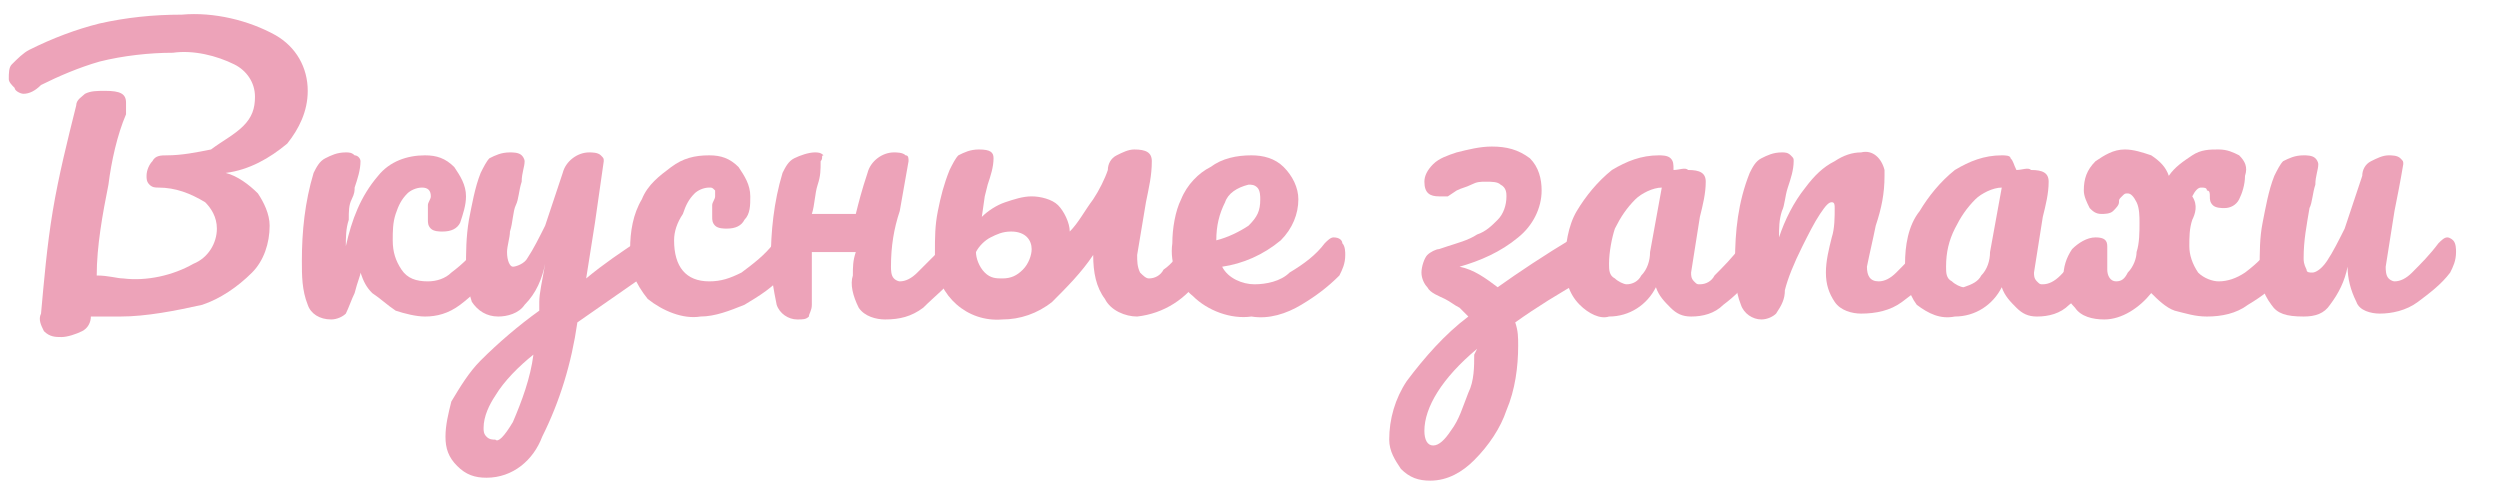 <?xml version="1.0" encoding="UTF-8"?> <!-- Generator: Adobe Illustrator 25.4.1, SVG Export Plug-In . SVG Version: 6.00 Build 0) --> <svg xmlns="http://www.w3.org/2000/svg" xmlns:xlink="http://www.w3.org/1999/xlink" id="Слой_1" x="0px" y="0px" viewBox="0 0 85.3 16.6" style="enable-background:new 0 0 85.3 16.6;" xml:space="preserve"> <style type="text/css"> .st0{fill:#EDA3B9;} </style> <path class="st0" d="M9.8,4.9C9.2,5.4,8.5,5.8,7.7,5.9C8.1,6,8.5,6.3,8.8,6.6C9,6.9,9.2,7.3,9.2,7.7c0,0.6-0.2,1.2-0.6,1.6 c-0.5,0.5-1.1,0.9-1.7,1.1C6,10.6,5,10.8,4.1,10.8c-0.3,0-0.7,0-1,0c0,0.2-0.1,0.4-0.3,0.5c-0.2,0.1-0.5,0.2-0.7,0.2 c-0.2,0-0.4,0-0.6-0.2c-0.1-0.2-0.2-0.4-0.1-0.6c0.1-1.1,0.2-2.3,0.4-3.5C2,6,2.3,4.8,2.6,3.6c0-0.2,0.2-0.3,0.3-0.4 c0.2-0.1,0.4-0.1,0.7-0.1c0.5,0,0.7,0.1,0.7,0.4c0,0.1,0,0.2,0,0.4C4,4.6,3.8,5.5,3.7,6.3c-0.2,1-0.4,2.1-0.4,3.1 c0.4,0,0.7,0.1,0.9,0.1C5,9.6,5.9,9.4,6.6,9c0.5-0.2,0.8-0.7,0.8-1.2c0-0.4-0.2-0.7-0.4-0.9C6.5,6.6,6,6.4,5.4,6.4 c-0.1,0-0.2,0-0.3-0.1C5,6.2,5,6.1,5,6c0-0.2,0.1-0.4,0.2-0.5c0.1-0.2,0.3-0.2,0.5-0.2c0.5,0,1-0.1,1.5-0.2C7.6,4.8,8,4.6,8.3,4.3 c0.3-0.3,0.4-0.6,0.4-1c0-0.5-0.3-0.9-0.7-1.1C7.4,1.9,6.6,1.7,5.9,1.8c-0.8,0-1.7,0.1-2.5,0.3c-0.7,0.2-1.4,0.5-2,0.8 C1.2,3.1,1,3.2,0.8,3.2C0.7,3.2,0.5,3.1,0.5,3C0.4,2.9,0.3,2.8,0.3,2.7c0-0.2,0-0.4,0.1-0.5C0.6,2,0.8,1.8,1,1.7 C1.8,1.3,2.6,1,3.4,0.8c0.9-0.2,1.8-0.3,2.8-0.3c1.1-0.1,2.3,0.2,3.2,0.7c0.7,0.4,1.1,1.1,1.1,1.9C10.5,3.8,10.2,4.4,9.8,4.9z"></path> <path class="st0" d="M10.5,10.4c-0.2-0.5-0.2-1-0.2-1.5c0-1,0.1-2,0.4-3c0.1-0.2,0.2-0.4,0.4-0.5c0.2-0.1,0.4-0.2,0.7-0.2 c0.1,0,0.2,0,0.3,0.1c0.1,0,0.2,0.1,0.2,0.2c0,0.3-0.1,0.6-0.2,0.9c0,0.1,0,0.2-0.1,0.4s-0.1,0.4-0.1,0.7c-0.1,0.3-0.1,0.6-0.1,0.9 c0.2-0.9,0.5-1.7,1.1-2.4c0.4-0.5,1-0.7,1.6-0.7c0.4,0,0.7,0.1,1,0.4c0.2,0.3,0.4,0.6,0.4,1c0,0.3-0.1,0.6-0.2,0.9 c-0.1,0.2-0.3,0.3-0.6,0.3c-0.1,0-0.3,0-0.4-0.1c-0.1-0.1-0.1-0.2-0.1-0.3c0-0.1,0-0.1,0-0.2V7c0-0.1,0.1-0.2,0.1-0.3 c0-0.2-0.1-0.3-0.3-0.3c0,0,0,0,0,0c-0.2,0-0.4,0.1-0.5,0.2c-0.2,0.2-0.3,0.4-0.4,0.7c-0.1,0.3-0.1,0.6-0.1,0.9c0,0.4,0.1,0.7,0.3,1 c0.2,0.3,0.5,0.4,0.9,0.4c0.3,0,0.6-0.1,0.8-0.3c0.4-0.3,0.7-0.6,1-1c0.1-0.1,0.2-0.2,0.3-0.2c0.1,0,0.2,0.1,0.2,0.1 c0.1,0.1,0.1,0.3,0.1,0.4c0,0.3-0.1,0.5-0.2,0.7c-0.3,0.4-0.7,0.8-1.1,1.1c-0.4,0.3-0.8,0.4-1.2,0.4c-0.3,0-0.7-0.1-1-0.2 c-0.3-0.2-0.5-0.4-0.8-0.6c-0.2-0.2-0.3-0.4-0.4-0.7c0,0.1-0.1,0.3-0.2,0.7c-0.1,0.2-0.2,0.5-0.3,0.7c-0.1,0.1-0.3,0.2-0.5,0.2 C10.9,10.9,10.6,10.7,10.5,10.4z"></path> <path class="st0" d="M22.3,8.3c0.1,0.1,0.1,0.2,0.1,0.4c0,0.1,0,0.3-0.1,0.4c-0.1,0.1-0.2,0.2-0.3,0.3l-2.3,1.6 c-0.2,1.4-0.6,2.7-1.2,3.9c-0.3,0.8-1,1.4-1.9,1.4c-0.4,0-0.7-0.1-1-0.4c-0.3-0.3-0.4-0.6-0.4-1c0-0.4,0.1-0.8,0.2-1.2 c0.3-0.5,0.6-1,1-1.4c0.6-0.6,1.3-1.2,2-1.7v-0.3c0-0.3,0.1-0.7,0.2-1.3c-0.1,0.5-0.3,1-0.7,1.4c-0.2,0.3-0.6,0.4-0.9,0.4 c-0.4,0-0.7-0.2-0.9-0.5C16,10,15.9,9.6,15.9,9.2c0-0.6,0-1.1,0.1-1.7c0.1-0.5,0.2-1.1,0.4-1.6c0.1-0.2,0.2-0.4,0.3-0.5 c0.2-0.1,0.4-0.2,0.7-0.2c0.1,0,0.3,0,0.4,0.1c0.1,0.1,0.1,0.2,0.1,0.2c0,0.2-0.1,0.4-0.1,0.7c-0.1,0.3-0.1,0.6-0.2,0.8 s-0.1,0.6-0.2,0.9c0,0.2-0.1,0.5-0.1,0.7c0,0.3,0.1,0.5,0.2,0.5S17.9,9,18,8.8c0.2-0.3,0.4-0.7,0.6-1.1c0.2-0.6,0.4-1.2,0.6-1.8 c0.1-0.4,0.5-0.7,0.9-0.7c0.1,0,0.3,0,0.4,0.1c0.1,0.1,0.1,0.1,0.1,0.2c-0.1,0.7-0.2,1.4-0.3,2.1L20,9.5c0.6-0.5,1.2-0.9,1.8-1.3 c0.1-0.1,0.2-0.1,0.3-0.1C22.2,8.1,22.3,8.2,22.3,8.3z M17.5,14.4c0.3-0.7,0.6-1.5,0.7-2.3c-0.5,0.4-1,0.9-1.3,1.4 c-0.2,0.3-0.4,0.7-0.4,1.1c0,0.1,0,0.2,0.1,0.3c0.1,0.1,0.2,0.1,0.3,0.1C17,15.1,17.2,14.9,17.5,14.4L17.5,14.4z"></path> <path class="st0" d="M22.1,10.2c-0.4-0.5-0.7-1.1-0.6-1.7c0-0.6,0.1-1.2,0.4-1.7c0.2-0.5,0.6-0.8,1-1.1c0.4-0.3,0.8-0.4,1.3-0.4 c0.4,0,0.7,0.1,1,0.4c0.2,0.3,0.4,0.6,0.4,1c0,0.3,0,0.6-0.2,0.8c-0.1,0.2-0.3,0.3-0.6,0.3c-0.1,0-0.3,0-0.4-0.1 c-0.1-0.1-0.1-0.2-0.1-0.3c0-0.1,0-0.1,0-0.2c0-0.1,0-0.1,0-0.2c0-0.1,0.1-0.2,0.1-0.3c0-0.1,0-0.2,0-0.2c-0.1-0.1-0.1-0.1-0.2-0.1 c-0.2,0-0.4,0.1-0.5,0.2c-0.2,0.2-0.3,0.4-0.4,0.7C23.1,7.6,23,7.9,23,8.2c0,0.9,0.4,1.4,1.2,1.4c0.4,0,0.7-0.1,1.1-0.3 c0.4-0.3,0.8-0.6,1.1-1c0.1-0.1,0.2-0.2,0.3-0.2c0.1,0,0.2,0.1,0.2,0.1c0.1,0.1,0.1,0.3,0.1,0.4c0,0.3-0.1,0.5-0.2,0.7 c-0.4,0.5-0.9,0.8-1.4,1.1c-0.5,0.2-1,0.4-1.5,0.4C23.3,10.9,22.6,10.6,22.1,10.2z"></path> <path class="st0" d="M32.7,8.3c0.1,0.1,0.1,0.3,0.1,0.4c0,0.3-0.1,0.5-0.2,0.7c-0.3,0.4-0.7,0.7-1.1,1.1c-0.4,0.3-0.8,0.4-1.3,0.4 c-0.3,0-0.7-0.1-0.9-0.4c-0.2-0.4-0.3-0.8-0.2-1.1c0-0.3,0-0.5,0.1-0.8c-0.7,0-1.2,0-1.5,0c0,0.2,0,0.4,0,0.5v0.2c0,0.5,0,0.9,0,1.1 c0,0.2-0.1,0.3-0.1,0.4c-0.1,0.1-0.2,0.1-0.4,0.1c-0.3,0-0.6-0.2-0.7-0.5c-0.1-0.5-0.2-1-0.2-1.5c0-1,0.1-2,0.4-3 c0.1-0.2,0.2-0.4,0.4-0.5c0.2-0.1,0.5-0.2,0.7-0.2c0.1,0,0.2,0,0.3,0.1C28,5.3,28.1,5.4,28,5.5C28,5.8,28,6,27.9,6.3 c-0.1,0.3-0.1,0.7-0.2,1h1.5c0.1-0.4,0.2-0.8,0.4-1.4c0.1-0.4,0.5-0.7,0.9-0.7c0.1,0,0.3,0,0.4,0.1c0.1,0,0.1,0.1,0.1,0.2 c-0.1,0.6-0.2,1.1-0.3,1.7c-0.2,0.6-0.3,1.2-0.3,1.9c0,0.1,0,0.3,0.1,0.4c0.1,0.1,0.2,0.1,0.2,0.1c0.2,0,0.4-0.1,0.6-0.3 c0.3-0.3,0.6-0.6,0.9-0.9c0.1-0.1,0.2-0.2,0.3-0.2C32.5,8.1,32.6,8.2,32.7,8.3z"></path> <path class="st0" d="M41.1,8.3c0.1,0.1,0.1,0.3,0.1,0.4c0,0.3-0.1,0.5-0.2,0.7c-0.5,0.8-1.3,1.3-2.2,1.4c-0.4,0-0.9-0.2-1.1-0.6 c-0.3-0.4-0.4-0.9-0.4-1.5V8.7c-0.4,0.6-0.9,1.1-1.4,1.6c-0.5,0.4-1.1,0.6-1.7,0.6c-1.2,0.1-2.2-0.8-2.3-2c0-0.1,0-0.2,0-0.3 c0-0.5,0-0.9,0.1-1.4c0.1-0.5,0.2-0.9,0.4-1.4c0.1-0.2,0.2-0.4,0.3-0.5c0.2-0.1,0.4-0.2,0.7-0.2c0.4,0,0.5,0.1,0.5,0.3 c0,0.3-0.1,0.6-0.2,0.9l-0.1,0.4l-0.1,0.7c0.2-0.2,0.5-0.4,0.8-0.5c0.3-0.1,0.6-0.2,0.9-0.2c0.3,0,0.7,0.1,0.9,0.3 c0.2,0.2,0.4,0.6,0.4,0.9c0.3-0.3,0.5-0.7,0.8-1.1c0.2-0.3,0.4-0.7,0.5-1c0-0.2,0.1-0.4,0.3-0.5c0.2-0.1,0.4-0.2,0.6-0.2 c0.4,0,0.6,0.1,0.6,0.4c0,0.5-0.1,0.9-0.2,1.4c-0.1,0.6-0.2,1.2-0.3,1.8c0,0.2,0,0.4,0.1,0.6c0.1,0.1,0.2,0.2,0.3,0.2 c0.2,0,0.4-0.1,0.5-0.3C40,9,40.2,8.7,40.5,8.3c0.1-0.1,0.2-0.2,0.3-0.2C40.9,8.2,41,8.2,41.1,8.3z M34.5,7.9 c-0.3,0-0.5,0.1-0.7,0.2c-0.2,0.1-0.4,0.3-0.5,0.5c0,0.2,0.1,0.5,0.3,0.7c0.2,0.2,0.4,0.2,0.6,0.2c0.3,0,0.5-0.1,0.7-0.3 c0.2-0.2,0.3-0.5,0.3-0.7C35.2,8.2,35,7.9,34.5,7.9z"></path> <path class="st0" d="M45.8,8.3c0.1,0.1,0.1,0.3,0.1,0.4c0,0.3-0.1,0.5-0.2,0.7c-0.4,0.4-0.8,0.7-1.3,1c-0.5,0.3-1.1,0.5-1.7,0.4 c-0.7,0.1-1.5-0.2-2-0.7C40.2,9.7,39.9,9,40,8.3c0-0.5,0.1-1.1,0.3-1.5c0.2-0.5,0.6-0.9,1-1.1c0.4-0.3,0.9-0.4,1.4-0.4 c0.4,0,0.8,0.1,1.1,0.4c0.3,0.3,0.5,0.7,0.5,1.1c0,0.5-0.2,1-0.6,1.4c-0.6,0.5-1.3,0.8-2,0.9c0.2,0.4,0.7,0.6,1.1,0.6 c0.4,0,0.9-0.1,1.2-0.4c0.5-0.3,0.9-0.6,1.2-1c0.1-0.1,0.2-0.2,0.3-0.2C45.7,8.1,45.8,8.2,45.8,8.3z M41.8,6.9 c-0.2,0.4-0.3,0.8-0.3,1.3l0,0c0.4-0.1,0.8-0.3,1.1-0.5C42.9,7.4,43,7.2,43,6.8c0-0.1,0-0.3-0.1-0.4c-0.1-0.1-0.2-0.1-0.3-0.1 C42.2,6.4,41.9,6.6,41.8,6.9L41.8,6.9z"></path> <path class="st0" d="M54.3,8.4c0.1,0.1,0.1,0.2,0.1,0.4c0,0.3-0.1,0.6-0.3,0.7c-0.9,0.5-1.7,1-2.4,1.5c0.1,0.3,0.1,0.5,0.1,0.8 c0,0.7-0.1,1.5-0.4,2.2c-0.2,0.6-0.6,1.2-1.1,1.7c-0.4,0.4-0.9,0.7-1.5,0.7c-0.4,0-0.7-0.1-1-0.4c-0.2-0.3-0.4-0.6-0.4-1 c0-0.7,0.2-1.4,0.6-2c0.6-0.8,1.3-1.6,2.1-2.2c-0.1-0.1-0.2-0.2-0.3-0.3c-0.2-0.1-0.3-0.2-0.5-0.3c-0.2-0.1-0.5-0.2-0.6-0.4 c-0.1-0.1-0.2-0.3-0.2-0.5c0-0.2,0.1-0.5,0.2-0.6c0.1-0.1,0.3-0.2,0.4-0.2l0.3-0.1c0.3-0.1,0.7-0.2,1-0.4c0.3-0.1,0.5-0.3,0.7-0.5 c0.2-0.2,0.3-0.5,0.3-0.8c0-0.1,0-0.3-0.2-0.4c-0.1-0.1-0.3-0.1-0.5-0.1c-0.2,0-0.3,0-0.5,0.1c-0.2,0.1-0.3,0.1-0.5,0.2l-0.3,0.2 c-0.1,0-0.2,0-0.3,0c-0.3,0-0.5-0.1-0.5-0.5c0-0.2,0.1-0.4,0.3-0.6c0.2-0.2,0.5-0.3,0.8-0.4c0.4-0.1,0.8-0.2,1.2-0.2 c0.5,0,0.9,0.1,1.3,0.4c0.3,0.3,0.4,0.7,0.4,1.1c0,0.6-0.3,1.2-0.8,1.6c-0.6,0.5-1.3,0.8-2,1c0.5,0.1,0.9,0.4,1.3,0.7 c0.7-0.5,1.6-1.1,2.6-1.7c0.1-0.1,0.2-0.1,0.3-0.1C54.2,8.2,54.3,8.2,54.3,8.4z M50.4,11.9c-1.2,1-1.8,2-1.8,2.8 c0,0.3,0.1,0.5,0.3,0.5s0.4-0.2,0.6-0.5c0.3-0.4,0.4-0.8,0.6-1.3c0.2-0.4,0.2-0.9,0.2-1.3L50.4,11.9z"></path> <path class="st0" d="M53.9,10.4C53.5,10,53.4,9.5,53.4,9c0-0.6,0.1-1.3,0.4-1.8c0.3-0.5,0.7-1,1.2-1.4c0.5-0.3,1-0.5,1.6-0.5 c0.1,0,0.3,0,0.4,0.1c0.1,0.1,0.1,0.2,0.1,0.4c0.2,0,0.4-0.1,0.5,0c0.4,0,0.6,0.1,0.6,0.4c0,0.4-0.1,0.8-0.2,1.2 c-0.1,0.6-0.2,1.3-0.3,1.9c0,0.1,0,0.2,0.1,0.3c0.1,0.1,0.1,0.1,0.2,0.1c0.2,0,0.4-0.1,0.5-0.3c0.3-0.3,0.6-0.6,0.9-1 c0.1-0.1,0.2-0.2,0.3-0.2c0.1,0,0.2,0.1,0.2,0.1c0.1,0.1,0.1,0.3,0.1,0.4c0,0.3-0.1,0.5-0.2,0.7c-0.3,0.4-0.6,0.7-1,1 c-0.3,0.3-0.7,0.4-1.1,0.4c-0.3,0-0.5-0.1-0.7-0.3c-0.2-0.2-0.4-0.4-0.5-0.7c-0.3,0.6-0.9,1-1.6,1C54.6,10.9,54.2,10.7,53.9,10.4z M56,9.4c0.2-0.2,0.3-0.5,0.3-0.8l0.4-2.2c-0.3,0-0.7,0.2-0.9,0.4c-0.3,0.3-0.5,0.6-0.7,1C55,8.1,54.9,8.6,54.9,9 c0,0.2,0,0.4,0.2,0.5c0.1,0.1,0.3,0.2,0.4,0.2C55.7,9.7,55.9,9.6,56,9.4L56,9.4z"></path> <path class="st0" d="M59.4,10.4c-0.2-0.5-0.2-1-0.2-1.5c0-1,0.1-2,0.5-3c0.1-0.2,0.2-0.4,0.4-0.5c0.2-0.1,0.4-0.2,0.7-0.2 c0.1,0,0.2,0,0.3,0.1c0.1,0.1,0.1,0.1,0.1,0.2c0,0.3-0.1,0.6-0.2,0.9c-0.1,0.3-0.1,0.6-0.2,0.8c-0.1,0.3-0.1,0.6-0.1,0.9 c0.2-0.6,0.5-1.2,0.9-1.7c0.3-0.4,0.6-0.7,1-0.9c0.3-0.2,0.6-0.3,0.9-0.3c0.4-0.1,0.7,0.2,0.8,0.6c0,0.1,0,0.1,0,0.2 c0,0.6-0.1,1.1-0.3,1.7c-0.1,0.5-0.2,0.9-0.3,1.4c0,0.3,0.1,0.5,0.4,0.5c0.2,0,0.4-0.1,0.6-0.3c0.3-0.3,0.6-0.6,0.9-1 c0.1-0.1,0.2-0.2,0.3-0.2c0.1,0,0.2,0.1,0.2,0.1c0.1,0.1,0.1,0.3,0.1,0.4c0,0.3-0.1,0.5-0.2,0.7c-0.3,0.4-0.7,0.7-1.1,1 c-0.4,0.3-0.9,0.4-1.4,0.4c-0.3,0-0.7-0.1-0.9-0.4c-0.2-0.3-0.3-0.6-0.3-1c0-0.4,0.1-0.8,0.2-1.2c0.1-0.3,0.1-0.7,0.1-1 c0-0.1,0-0.2-0.1-0.2c-0.1,0-0.2,0.1-0.4,0.4c-0.2,0.3-0.4,0.7-0.6,1.1C61.2,9,61,9.5,60.9,9.9c0,0.3-0.1,0.5-0.3,0.8 c-0.1,0.1-0.3,0.2-0.5,0.2C59.8,10.9,59.5,10.7,59.4,10.4z"></path> <path class="st0" d="M65.4,10.4C65.1,10,65,9.5,65,9c0-0.6,0.1-1.3,0.5-1.8c0.3-0.5,0.7-1,1.2-1.4c0.5-0.3,1-0.5,1.6-0.5 c0.1,0,0.3,0,0.3,0.1c0.1,0.1,0.1,0.2,0.2,0.4c0.2,0,0.4-0.1,0.5,0c0.4,0,0.6,0.1,0.6,0.4c0,0.4-0.1,0.8-0.2,1.2 c-0.1,0.6-0.2,1.3-0.3,1.9c0,0.1,0,0.2,0.1,0.3c0.1,0.1,0.1,0.1,0.2,0.1c0.2,0,0.4-0.1,0.6-0.3c0.3-0.3,0.6-0.7,0.9-1 c0.1-0.1,0.2-0.2,0.3-0.2c0.1,0,0.2,0.1,0.2,0.1c0.1,0.1,0.1,0.3,0.1,0.4c0,0.3-0.1,0.5-0.2,0.7c-0.3,0.4-0.6,0.7-1,1 c-0.3,0.3-0.7,0.4-1.1,0.4c-0.3,0-0.5-0.1-0.7-0.3c-0.2-0.2-0.4-0.4-0.5-0.7c-0.3,0.6-0.9,1-1.6,1C66.2,10.9,65.8,10.7,65.4,10.4z M67.6,9.4c0.2-0.2,0.3-0.5,0.3-0.8l0.4-2.2c-0.3,0-0.7,0.2-0.9,0.4c-0.3,0.3-0.5,0.6-0.7,1c-0.2,0.4-0.3,0.8-0.3,1.3 c0,0.2,0,0.4,0.2,0.5c0.1,0.1,0.3,0.2,0.4,0.2C67.3,9.7,67.5,9.6,67.6,9.4L67.6,9.4z"></path> <path class="st0" d="M78,8.3c0.1,0.1,0.1,0.3,0.1,0.4c0,0.3-0.1,0.5-0.2,0.7c-0.3,0.4-0.7,0.7-1.2,1c-0.4,0.3-0.9,0.4-1.4,0.4 c-0.4,0-0.7-0.1-1.1-0.2c-0.3-0.1-0.6-0.4-0.8-0.6c-0.4,0.5-1,0.9-1.6,0.9c-0.4,0-0.8-0.1-1-0.4c-0.3-0.3-0.4-0.6-0.4-1 c0-0.4,0.1-0.7,0.3-1c0.2-0.2,0.5-0.4,0.8-0.4c0.3,0,0.4,0.1,0.4,0.3c0,0.1,0,0.2,0,0.3c0,0.3,0,0.5,0,0.5c0,0.2,0.1,0.4,0.3,0.4 c0.2,0,0.3-0.1,0.4-0.3c0.2-0.2,0.3-0.5,0.3-0.7c0.1-0.3,0.1-0.7,0.1-1c0-0.2,0-0.5-0.1-0.7c-0.1-0.2-0.2-0.3-0.3-0.3 c-0.1,0-0.1,0-0.2,0.1c-0.1,0.1-0.1,0.1-0.1,0.2c0,0.1-0.1,0.2-0.2,0.3c-0.1,0.1-0.3,0.1-0.4,0.1c-0.2,0-0.3-0.1-0.4-0.2 c-0.1-0.2-0.2-0.4-0.2-0.6c0-0.4,0.1-0.7,0.4-1c0.3-0.2,0.6-0.4,1-0.4c0.3,0,0.6,0.1,0.9,0.2c0.3,0.2,0.5,0.4,0.6,0.7 c0.2-0.3,0.5-0.5,0.8-0.7c0.3-0.2,0.6-0.2,0.9-0.2c0.3,0,0.5,0.1,0.7,0.2c0.2,0.2,0.3,0.4,0.2,0.7c0,0.3-0.1,0.6-0.2,0.8 c-0.1,0.2-0.3,0.3-0.5,0.3c-0.1,0-0.3,0-0.4-0.1c-0.1-0.1-0.1-0.2-0.1-0.3c0-0.1,0-0.2-0.1-0.2c0-0.1-0.1-0.1-0.2-0.1 c-0.1,0-0.2,0.1-0.3,0.3C75,7,74.9,7.3,74.8,7.5c-0.1,0.3-0.1,0.6-0.1,0.9c0,0.3,0.1,0.6,0.3,0.9c0.2,0.2,0.5,0.3,0.7,0.3 c0.3,0,0.6-0.1,0.9-0.3c0.4-0.3,0.7-0.6,1-1c0.1-0.1,0.2-0.2,0.3-0.2C78,8.2,78,8.2,78,8.3z"></path> <path class="st0" d="M77.5,10.4c-0.3-0.4-0.4-0.8-0.4-1.2c0-0.6,0-1.1,0.1-1.6c0.1-0.5,0.2-1.1,0.4-1.6c0.1-0.2,0.2-0.4,0.3-0.5 c0.2-0.1,0.4-0.2,0.7-0.2c0.1,0,0.3,0,0.4,0.1c0.1,0.1,0.1,0.2,0.1,0.2C79.1,5.8,79,6,79,6.3c-0.1,0.3-0.1,0.6-0.2,0.8 c-0.1,0.6-0.2,1.1-0.2,1.7c0,0.1,0,0.2,0.1,0.4c0,0.1,0.1,0.1,0.2,0.1c0.1,0,0.3-0.1,0.5-0.4c0.2-0.3,0.4-0.7,0.6-1.1 c0.2-0.6,0.4-1.2,0.6-1.8c0-0.2,0.1-0.4,0.3-0.5c0.2-0.1,0.4-0.2,0.6-0.2c0.1,0,0.3,0,0.4,0.1c0.1,0.1,0.1,0.1,0.1,0.2 c-0.1,0.6-0.2,1.1-0.3,1.6c-0.1,0.6-0.2,1.3-0.3,1.9c0,0.1,0,0.3,0.1,0.4c0.1,0.1,0.2,0.1,0.2,0.1c0.2,0,0.4-0.1,0.6-0.3 c0.3-0.3,0.6-0.6,0.9-1c0.1-0.1,0.2-0.2,0.3-0.2c0.1,0,0.2,0.1,0.2,0.1c0.1,0.1,0.1,0.3,0.1,0.4c0,0.3-0.1,0.5-0.2,0.7 c-0.3,0.4-0.7,0.7-1.1,1c-0.4,0.3-0.9,0.4-1.3,0.4c-0.3,0-0.7-0.1-0.8-0.4c-0.2-0.4-0.3-0.8-0.3-1.2c-0.1,0.5-0.3,0.9-0.6,1.3 c-0.2,0.3-0.5,0.4-0.9,0.4C78,10.8,77.7,10.7,77.5,10.4z"></path> </svg> 